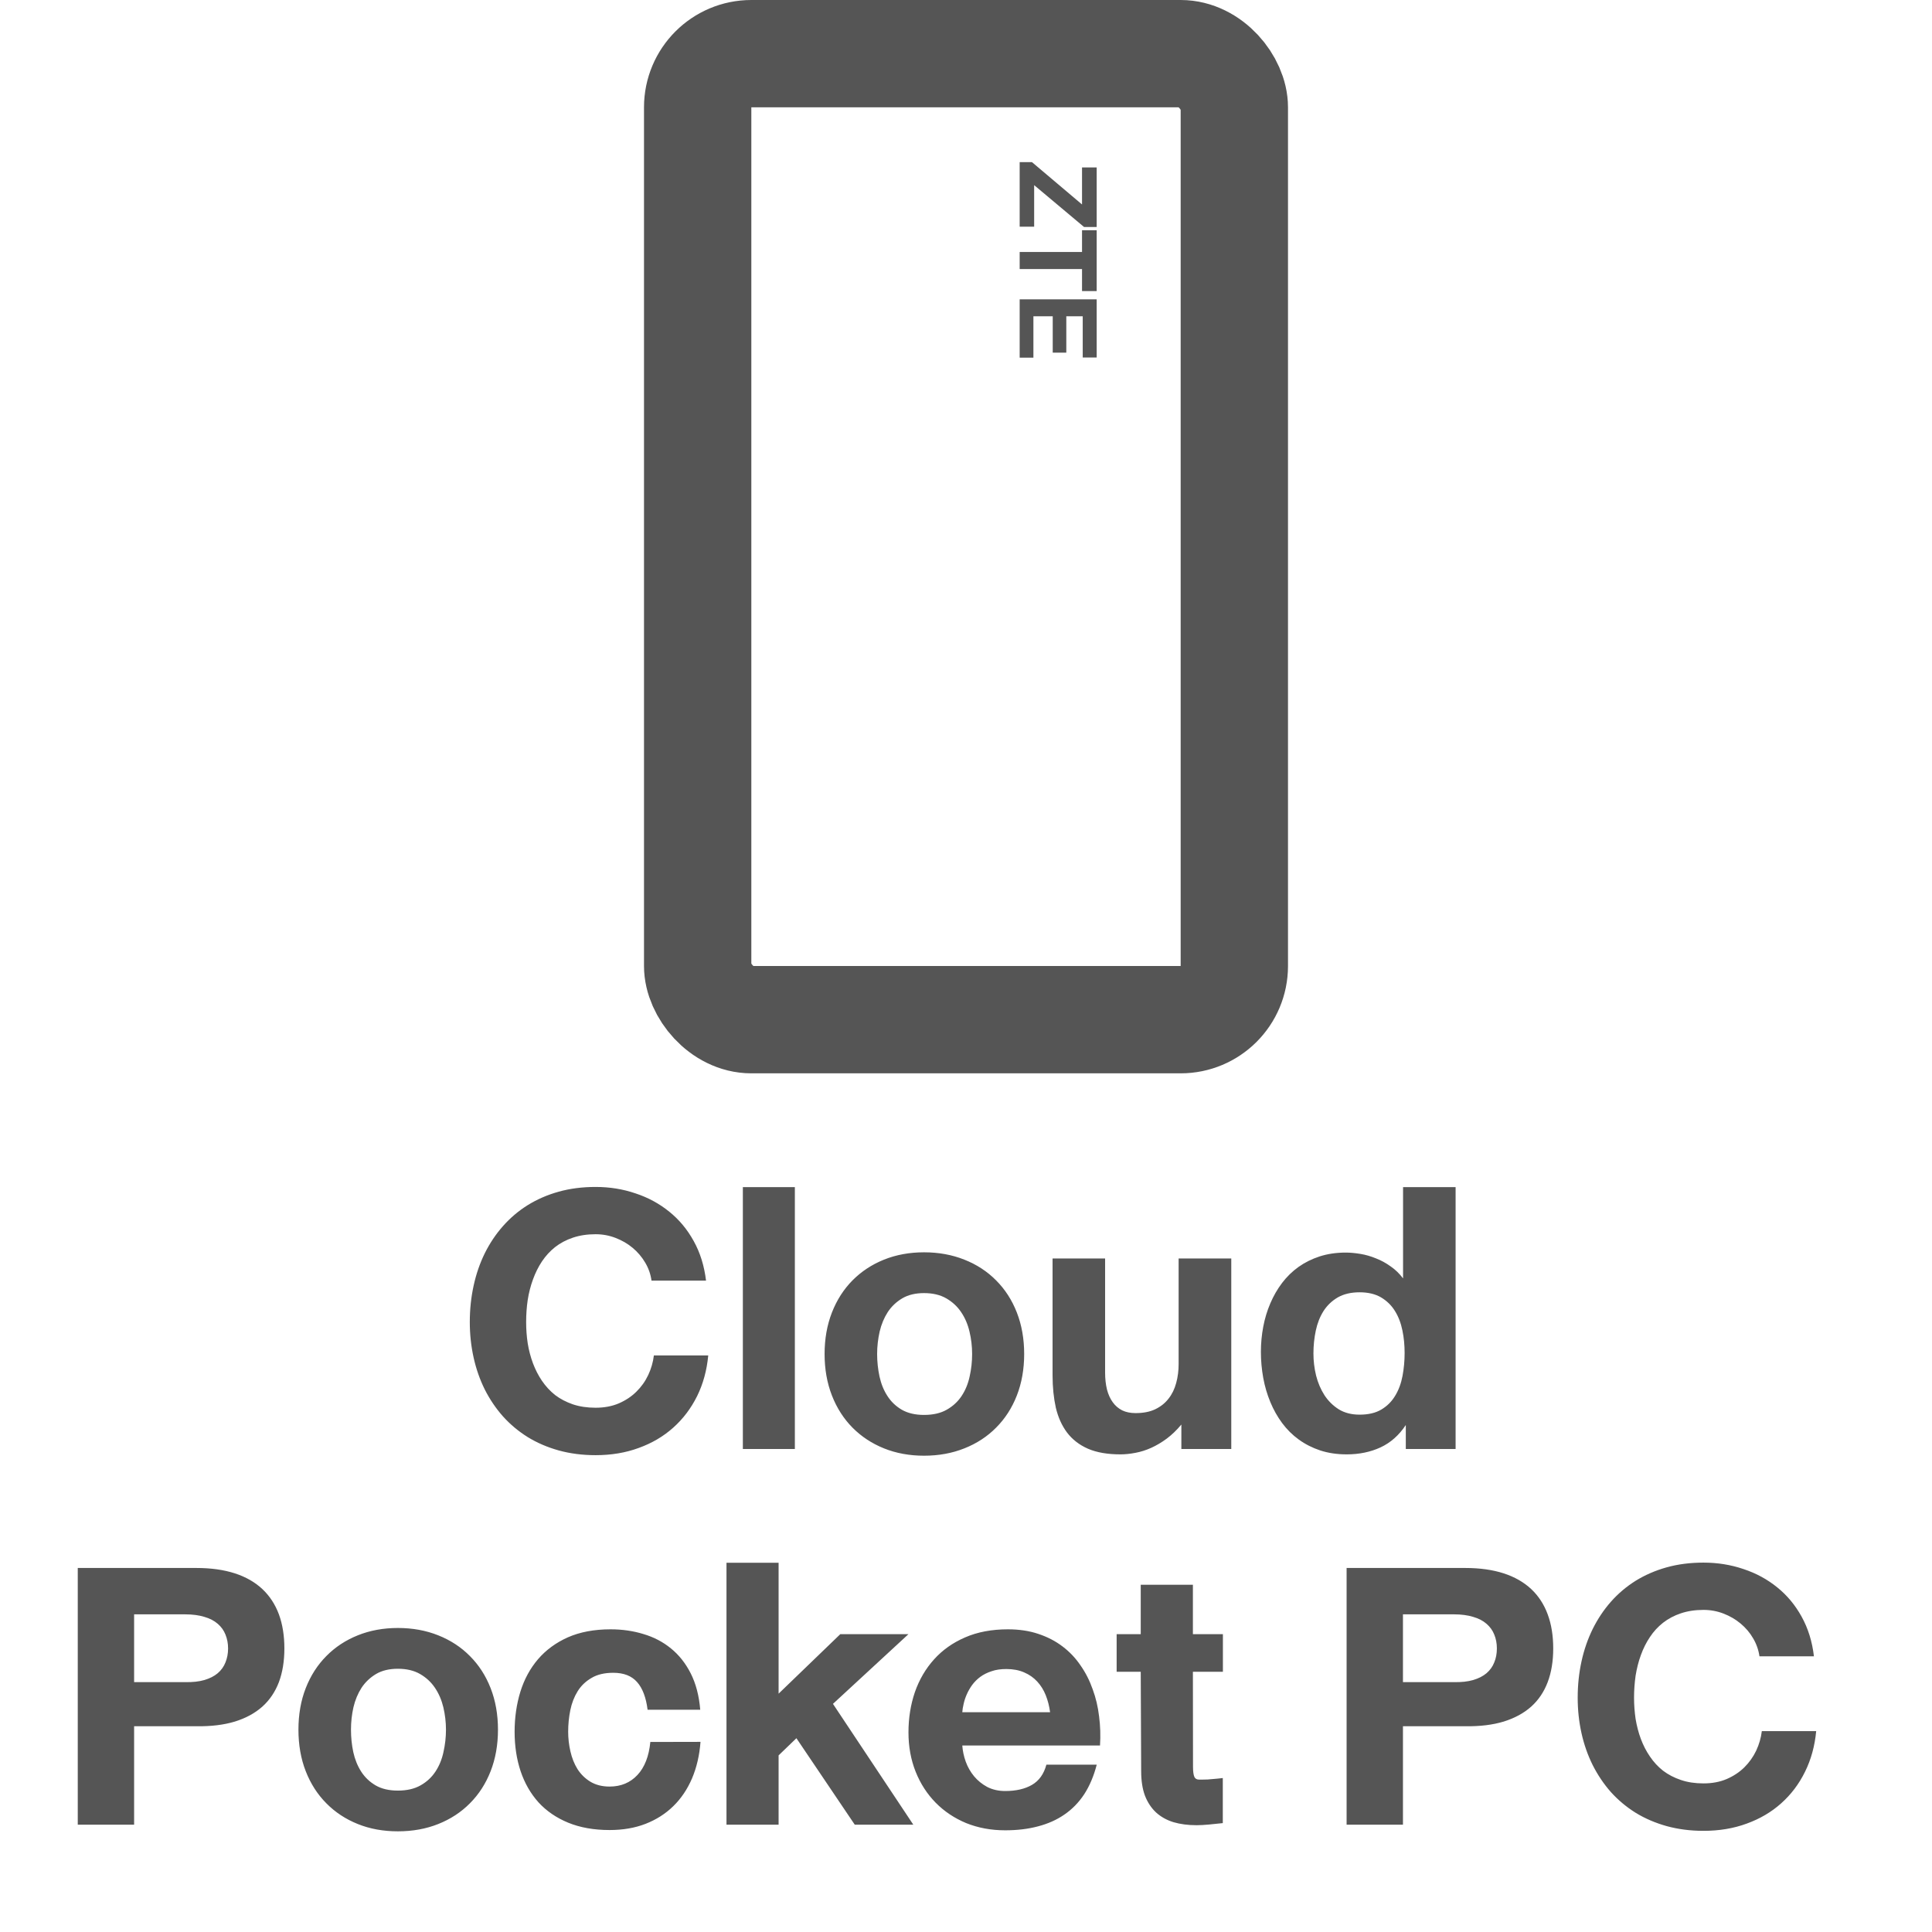 <svg width="36" height="36" viewBox="0 0 36 36" fill="none" xmlns="http://www.w3.org/2000/svg">
<rect x="13" y="1" width="10" height="18" rx="1" stroke="#555555" stroke-width="2"/>
<path d="M12.14 23.863C12.124 23.744 12.085 23.633 12.023 23.528C11.961 23.422 11.883 23.331 11.789 23.252C11.696 23.174 11.59 23.113 11.471 23.067C11.352 23.021 11.228 22.998 11.098 22.998C10.941 22.998 10.801 23.02 10.675 23.062C10.55 23.104 10.439 23.163 10.343 23.238C10.249 23.313 10.168 23.401 10.099 23.504C10.031 23.606 9.975 23.719 9.931 23.841C9.887 23.961 9.854 24.089 9.833 24.224C9.813 24.359 9.804 24.496 9.804 24.634C9.804 24.766 9.813 24.898 9.833 25.03C9.854 25.16 9.887 25.285 9.931 25.403C9.975 25.52 10.031 25.63 10.099 25.73C10.168 25.831 10.249 25.919 10.343 25.994C10.439 26.067 10.55 26.125 10.675 26.168C10.801 26.21 10.941 26.231 11.098 26.231C11.259 26.231 11.403 26.204 11.53 26.15C11.657 26.095 11.766 26.023 11.857 25.933C11.95 25.842 12.024 25.738 12.079 25.621C12.134 25.503 12.169 25.382 12.184 25.257H13.197C13.171 25.534 13.102 25.786 12.99 26.014C12.877 26.241 12.729 26.438 12.545 26.602C12.363 26.765 12.149 26.891 11.903 26.98C11.659 27.07 11.391 27.115 11.098 27.115C10.852 27.115 10.623 27.085 10.412 27.027C10.2 26.968 10.007 26.885 9.833 26.778C9.66 26.67 9.507 26.542 9.372 26.392C9.238 26.241 9.125 26.073 9.032 25.889C8.941 25.705 8.872 25.508 8.825 25.296C8.778 25.084 8.754 24.864 8.754 24.634C8.754 24.398 8.778 24.173 8.825 23.958C8.872 23.741 8.941 23.541 9.032 23.355C9.125 23.168 9.238 22.998 9.372 22.847C9.507 22.694 9.66 22.564 9.833 22.456C10.007 22.348 10.2 22.264 10.412 22.205C10.623 22.146 10.852 22.117 11.098 22.117C11.36 22.117 11.608 22.157 11.842 22.237C12.078 22.315 12.288 22.429 12.472 22.579C12.656 22.727 12.807 22.909 12.926 23.125C13.047 23.342 13.123 23.588 13.156 23.863H12.14ZM14.811 22.12V27H13.842V22.12H14.811ZM15.365 25.23C15.365 24.947 15.411 24.689 15.502 24.456C15.593 24.223 15.721 24.024 15.885 23.858C16.05 23.692 16.245 23.563 16.471 23.472C16.697 23.381 16.947 23.335 17.218 23.335C17.492 23.335 17.742 23.381 17.97 23.472C18.2 23.563 18.397 23.692 18.561 23.858C18.727 24.024 18.856 24.223 18.947 24.456C19.038 24.689 19.084 24.947 19.084 25.23C19.084 25.513 19.038 25.771 18.947 26.004C18.856 26.237 18.727 26.436 18.561 26.602C18.397 26.768 18.2 26.897 17.97 26.988C17.742 27.079 17.492 27.125 17.218 27.125C16.947 27.125 16.697 27.079 16.471 26.988C16.245 26.897 16.05 26.768 15.885 26.602C15.721 26.436 15.593 26.237 15.502 26.004C15.411 25.771 15.365 25.513 15.365 25.23ZM16.344 25.23C16.344 25.372 16.359 25.511 16.388 25.648C16.418 25.784 16.466 25.905 16.535 26.011C16.603 26.117 16.692 26.203 16.803 26.268C16.916 26.333 17.054 26.365 17.218 26.365C17.386 26.365 17.527 26.333 17.641 26.268C17.756 26.203 17.849 26.117 17.919 26.011C17.989 25.905 18.039 25.784 18.068 25.648C18.099 25.511 18.114 25.372 18.114 25.23C18.114 25.088 18.098 24.949 18.065 24.812C18.033 24.676 17.981 24.555 17.909 24.449C17.838 24.343 17.745 24.258 17.631 24.192C17.517 24.127 17.379 24.095 17.218 24.095C17.059 24.095 16.924 24.127 16.813 24.192C16.702 24.258 16.612 24.343 16.542 24.449C16.474 24.555 16.423 24.676 16.391 24.812C16.36 24.949 16.344 25.088 16.344 25.23ZM22.943 27H22.013V26.544C21.927 26.648 21.836 26.735 21.74 26.807C21.645 26.877 21.549 26.934 21.452 26.978C21.354 27.022 21.256 27.053 21.159 27.071C21.061 27.09 20.967 27.1 20.878 27.1C20.637 27.1 20.435 27.065 20.273 26.995C20.111 26.924 19.982 26.823 19.884 26.695C19.787 26.566 19.717 26.412 19.674 26.231C19.634 26.05 19.613 25.85 19.613 25.63V23.45H20.592V25.577C20.592 25.692 20.604 25.797 20.627 25.892C20.651 25.984 20.687 26.063 20.734 26.128C20.781 26.194 20.84 26.244 20.91 26.28C20.981 26.314 21.064 26.331 21.159 26.331C21.302 26.331 21.424 26.308 21.525 26.26C21.627 26.211 21.71 26.145 21.774 26.062C21.839 25.98 21.886 25.883 21.916 25.772C21.947 25.66 21.962 25.541 21.962 25.416V23.45H22.943V27ZM26.195 26.553C26.068 26.745 25.91 26.884 25.722 26.971C25.535 27.057 25.325 27.1 25.094 27.1C24.915 27.1 24.751 27.076 24.601 27.027C24.453 26.978 24.32 26.91 24.201 26.824C24.082 26.738 23.979 26.635 23.891 26.517C23.803 26.398 23.73 26.268 23.671 26.126C23.612 25.984 23.568 25.835 23.539 25.677C23.51 25.517 23.495 25.355 23.495 25.191C23.495 25.03 23.51 24.873 23.539 24.72C23.568 24.567 23.612 24.422 23.671 24.285C23.73 24.147 23.803 24.02 23.891 23.904C23.979 23.789 24.081 23.689 24.198 23.606C24.315 23.523 24.447 23.458 24.591 23.411C24.738 23.364 24.899 23.34 25.075 23.34C25.163 23.34 25.255 23.349 25.351 23.365C25.448 23.381 25.544 23.409 25.639 23.448C25.735 23.485 25.826 23.535 25.912 23.597C26 23.657 26.077 23.732 26.144 23.821V22.12H27.123V27H26.195V26.553ZM26.173 25.21C26.173 25.066 26.16 24.926 26.132 24.791C26.104 24.654 26.058 24.533 25.993 24.429C25.928 24.323 25.841 24.239 25.734 24.175C25.627 24.112 25.493 24.08 25.334 24.08C25.174 24.08 25.039 24.112 24.928 24.175C24.819 24.239 24.73 24.323 24.662 24.429C24.595 24.535 24.547 24.656 24.518 24.793C24.489 24.93 24.474 25.072 24.474 25.22C24.474 25.357 24.49 25.494 24.523 25.63C24.557 25.765 24.609 25.887 24.679 25.997C24.749 26.104 24.838 26.192 24.945 26.26C25.054 26.327 25.184 26.36 25.334 26.36C25.496 26.36 25.631 26.329 25.739 26.265C25.848 26.2 25.934 26.114 25.998 26.006C26.063 25.899 26.108 25.776 26.134 25.638C26.16 25.499 26.173 25.357 26.173 25.21Z" fill="#555555"/>
<path d="M3.451 31.344C3.588 31.347 3.707 31.334 3.808 31.305C3.909 31.275 3.992 31.233 4.057 31.178C4.122 31.122 4.17 31.056 4.201 30.977C4.233 30.899 4.25 30.812 4.25 30.716C4.25 30.622 4.233 30.536 4.201 30.457C4.17 30.379 4.122 30.313 4.057 30.257C3.992 30.2 3.909 30.157 3.808 30.128C3.707 30.097 3.588 30.081 3.451 30.081H2.499V31.344H3.451ZM3.661 29.217C3.933 29.217 4.171 29.251 4.376 29.317C4.582 29.384 4.752 29.482 4.889 29.61C5.026 29.739 5.128 29.896 5.197 30.081C5.265 30.267 5.299 30.479 5.299 30.716C5.299 30.952 5.265 31.162 5.197 31.344C5.128 31.524 5.026 31.677 4.889 31.8C4.752 31.922 4.582 32.015 4.376 32.079C4.171 32.141 3.933 32.17 3.661 32.166H2.499V34H1.449V29.217H3.661ZM5.561 32.23C5.561 31.947 5.606 31.689 5.697 31.456C5.788 31.223 5.916 31.024 6.081 30.858C6.245 30.692 6.44 30.563 6.667 30.472C6.893 30.381 7.142 30.335 7.414 30.335C7.687 30.335 7.938 30.381 8.166 30.472C8.395 30.563 8.592 30.692 8.756 30.858C8.922 31.024 9.051 31.223 9.142 31.456C9.233 31.689 9.279 31.947 9.279 32.23C9.279 32.513 9.233 32.771 9.142 33.004C9.051 33.237 8.922 33.436 8.756 33.602C8.592 33.768 8.395 33.897 8.166 33.988C7.938 34.079 7.687 34.124 7.414 34.124C7.142 34.124 6.893 34.079 6.667 33.988C6.44 33.897 6.245 33.768 6.081 33.602C5.916 33.436 5.788 33.237 5.697 33.004C5.606 32.771 5.561 32.513 5.561 32.23ZM6.54 32.23C6.54 32.372 6.554 32.511 6.583 32.648C6.613 32.784 6.662 32.905 6.73 33.011C6.798 33.117 6.888 33.203 6.999 33.268C7.111 33.333 7.249 33.365 7.414 33.365C7.581 33.365 7.722 33.333 7.836 33.268C7.952 33.203 8.044 33.117 8.114 33.011C8.184 32.905 8.234 32.784 8.263 32.648C8.294 32.511 8.31 32.372 8.31 32.23C8.31 32.088 8.293 31.949 8.261 31.812C8.228 31.676 8.176 31.555 8.104 31.449C8.033 31.343 7.94 31.258 7.826 31.192C7.712 31.127 7.575 31.095 7.414 31.095C7.254 31.095 7.119 31.127 7.008 31.192C6.898 31.258 6.807 31.343 6.737 31.449C6.669 31.555 6.618 31.676 6.586 31.812C6.555 31.949 6.54 32.088 6.54 32.23ZM12.067 31.859C12.038 31.629 11.973 31.458 11.872 31.344C11.771 31.228 11.623 31.17 11.427 31.17C11.264 31.17 11.129 31.202 11.022 31.266C10.915 31.328 10.828 31.41 10.763 31.515C10.7 31.617 10.654 31.734 10.627 31.866C10.6 31.998 10.587 32.132 10.587 32.269C10.587 32.391 10.601 32.513 10.629 32.635C10.657 32.757 10.7 32.867 10.761 32.965C10.823 33.061 10.902 33.139 11 33.199C11.099 33.259 11.219 33.29 11.359 33.29C11.57 33.29 11.743 33.218 11.877 33.075C12.012 32.931 12.092 32.726 12.118 32.459L13.053 32.457C13.034 32.708 12.981 32.935 12.895 33.138C12.808 33.34 12.692 33.513 12.545 33.656C12.401 33.797 12.228 33.907 12.028 33.985C11.829 34.062 11.606 34.1 11.359 34.1C11.066 34.1 10.809 34.054 10.587 33.963C10.366 33.872 10.181 33.745 10.033 33.583C9.887 33.42 9.776 33.227 9.701 33.004C9.626 32.779 9.589 32.534 9.589 32.269C9.589 32.004 9.625 31.756 9.696 31.524C9.768 31.292 9.878 31.089 10.026 30.916C10.174 30.744 10.36 30.608 10.582 30.509C10.807 30.41 11.072 30.36 11.378 30.36C11.593 30.36 11.797 30.389 11.989 30.448C12.182 30.505 12.353 30.594 12.502 30.716C12.651 30.837 12.774 30.991 12.87 31.18C12.966 31.369 13.026 31.595 13.048 31.859H12.067ZM14.508 29.12V31.559L15.658 30.45H16.928L15.521 31.749L17.018 34H15.927L14.84 32.389L14.508 32.709V34H13.537V29.12H14.508ZM19.567 31.905C19.552 31.791 19.525 31.686 19.486 31.588C19.447 31.49 19.394 31.406 19.328 31.334C19.261 31.261 19.18 31.204 19.084 31.163C18.989 31.121 18.878 31.1 18.752 31.1C18.647 31.1 18.555 31.113 18.476 31.141C18.396 31.167 18.326 31.202 18.266 31.246C18.207 31.29 18.157 31.34 18.114 31.398C18.074 31.454 18.04 31.513 18.014 31.573C17.988 31.632 17.969 31.69 17.956 31.749C17.942 31.806 17.934 31.858 17.931 31.905H19.567ZM20.436 32.882C20.381 33.095 20.303 33.279 20.202 33.434C20.101 33.587 19.978 33.713 19.833 33.812C19.69 33.911 19.525 33.984 19.34 34.032C19.156 34.081 18.953 34.105 18.73 34.105C18.467 34.105 18.226 34.06 18.004 33.971C17.785 33.88 17.595 33.753 17.436 33.592C17.276 33.429 17.151 33.237 17.062 33.014C16.973 32.791 16.928 32.547 16.928 32.281C16.928 32.014 16.968 31.765 17.047 31.532C17.129 31.297 17.248 31.094 17.404 30.921C17.56 30.747 17.753 30.61 17.982 30.511C18.213 30.41 18.48 30.36 18.781 30.36C18.989 30.36 19.178 30.388 19.347 30.445C19.516 30.501 19.666 30.578 19.796 30.677C19.928 30.776 20.041 30.895 20.133 31.031C20.228 31.166 20.303 31.314 20.36 31.476C20.419 31.635 20.459 31.804 20.48 31.983C20.503 32.161 20.509 32.342 20.497 32.525H17.931C17.938 32.625 17.959 32.725 17.995 32.826C18.032 32.927 18.084 33.018 18.151 33.099C18.218 33.179 18.299 33.245 18.395 33.297C18.493 33.347 18.604 33.373 18.73 33.373C18.933 33.373 19.1 33.334 19.23 33.258C19.362 33.181 19.451 33.056 19.498 32.882H20.436ZM21.256 31.151H20.807V30.45H21.256V29.53H22.228V30.45H22.787V31.151H22.228L22.23 32.921C22.23 33.01 22.239 33.073 22.255 33.109C22.271 33.143 22.3 33.16 22.34 33.16C22.365 33.16 22.389 33.16 22.414 33.16C22.44 33.16 22.469 33.159 22.502 33.158C22.534 33.154 22.573 33.151 22.619 33.148C22.664 33.145 22.72 33.139 22.785 33.131V33.971C22.698 33.98 22.611 33.989 22.523 33.998C22.436 34.006 22.359 34.01 22.294 34.01C22.136 34.01 21.994 33.991 21.867 33.954C21.74 33.915 21.631 33.854 21.542 33.773C21.453 33.69 21.383 33.585 21.334 33.458C21.287 33.331 21.264 33.179 21.264 33.002L21.256 31.151ZM27.094 31.344C27.23 31.347 27.349 31.334 27.45 31.305C27.551 31.275 27.634 31.233 27.699 31.178C27.764 31.122 27.812 31.056 27.843 30.977C27.876 30.899 27.892 30.812 27.892 30.716C27.892 30.622 27.876 30.536 27.843 30.457C27.812 30.379 27.764 30.313 27.699 30.257C27.634 30.2 27.551 30.157 27.45 30.128C27.349 30.097 27.23 30.081 27.094 30.081H26.142V31.344H27.094ZM27.304 29.217C27.576 29.217 27.814 29.251 28.019 29.317C28.224 29.384 28.395 29.482 28.532 29.61C28.669 29.739 28.771 29.896 28.839 30.081C28.908 30.267 28.942 30.479 28.942 30.716C28.942 30.952 28.908 31.162 28.839 31.344C28.771 31.524 28.669 31.677 28.532 31.8C28.395 31.922 28.224 32.015 28.019 32.079C27.814 32.141 27.576 32.17 27.304 32.166H26.142V34H25.092V29.217H27.304ZM32.785 30.863C32.768 30.744 32.729 30.633 32.667 30.528C32.606 30.422 32.528 30.331 32.433 30.252C32.34 30.174 32.234 30.113 32.116 30.067C31.997 30.021 31.872 29.998 31.742 29.998C31.586 29.998 31.445 30.02 31.32 30.062C31.195 30.104 31.084 30.163 30.988 30.238C30.893 30.313 30.812 30.401 30.744 30.504C30.675 30.606 30.619 30.719 30.575 30.841C30.531 30.961 30.499 31.089 30.477 31.224C30.458 31.359 30.448 31.496 30.448 31.634C30.448 31.766 30.458 31.898 30.477 32.03C30.499 32.16 30.531 32.285 30.575 32.403C30.619 32.52 30.675 32.63 30.744 32.73C30.812 32.831 30.893 32.919 30.988 32.994C31.084 33.067 31.195 33.125 31.32 33.167C31.445 33.21 31.586 33.231 31.742 33.231C31.903 33.231 32.047 33.204 32.174 33.15C32.301 33.095 32.41 33.023 32.502 32.933C32.594 32.842 32.668 32.738 32.724 32.621C32.779 32.503 32.814 32.382 32.829 32.257H33.842C33.816 32.533 33.747 32.786 33.634 33.014C33.522 33.242 33.374 33.438 33.19 33.602C33.008 33.765 32.794 33.891 32.548 33.98C32.304 34.07 32.035 34.115 31.742 34.115C31.496 34.115 31.268 34.085 31.056 34.027C30.845 33.968 30.652 33.885 30.477 33.778C30.305 33.67 30.151 33.542 30.016 33.392C29.883 33.241 29.77 33.073 29.677 32.889C29.586 32.705 29.516 32.508 29.469 32.296C29.422 32.084 29.398 31.864 29.398 31.634C29.398 31.398 29.422 31.173 29.469 30.958C29.516 30.741 29.586 30.541 29.677 30.355C29.77 30.168 29.883 29.998 30.016 29.847C30.151 29.694 30.305 29.564 30.477 29.456C30.652 29.348 30.845 29.264 31.056 29.205C31.268 29.146 31.496 29.117 31.742 29.117C32.004 29.117 32.252 29.157 32.487 29.237C32.723 29.315 32.933 29.429 33.117 29.579C33.301 29.727 33.452 29.909 33.571 30.125C33.691 30.342 33.768 30.588 33.8 30.863H32.785Z" fill="#555555"/>
<path d="M20.162 3.81L20.162 3.12L20.435 3.12L20.435 4.23L20.2 4.23L19.27 3.45L19.27 4.224L19 4.224L19 3.021L19.229 3.021L20.162 3.81ZM20.162 4.29L20.435 4.29L20.435 5.424L20.162 5.424L20.162 5.013L19 5.013L19 4.695L20.162 4.695L20.162 4.29ZM20.435 6.661L20.175 6.661L20.175 5.893L19.869 5.893L19.869 6.571L19.616 6.571L19.616 5.893L19.256 5.893L19.256 6.664L19 6.664L19 5.578L20.435 5.578L20.435 6.661Z" fill="#555555"/>
</svg>

